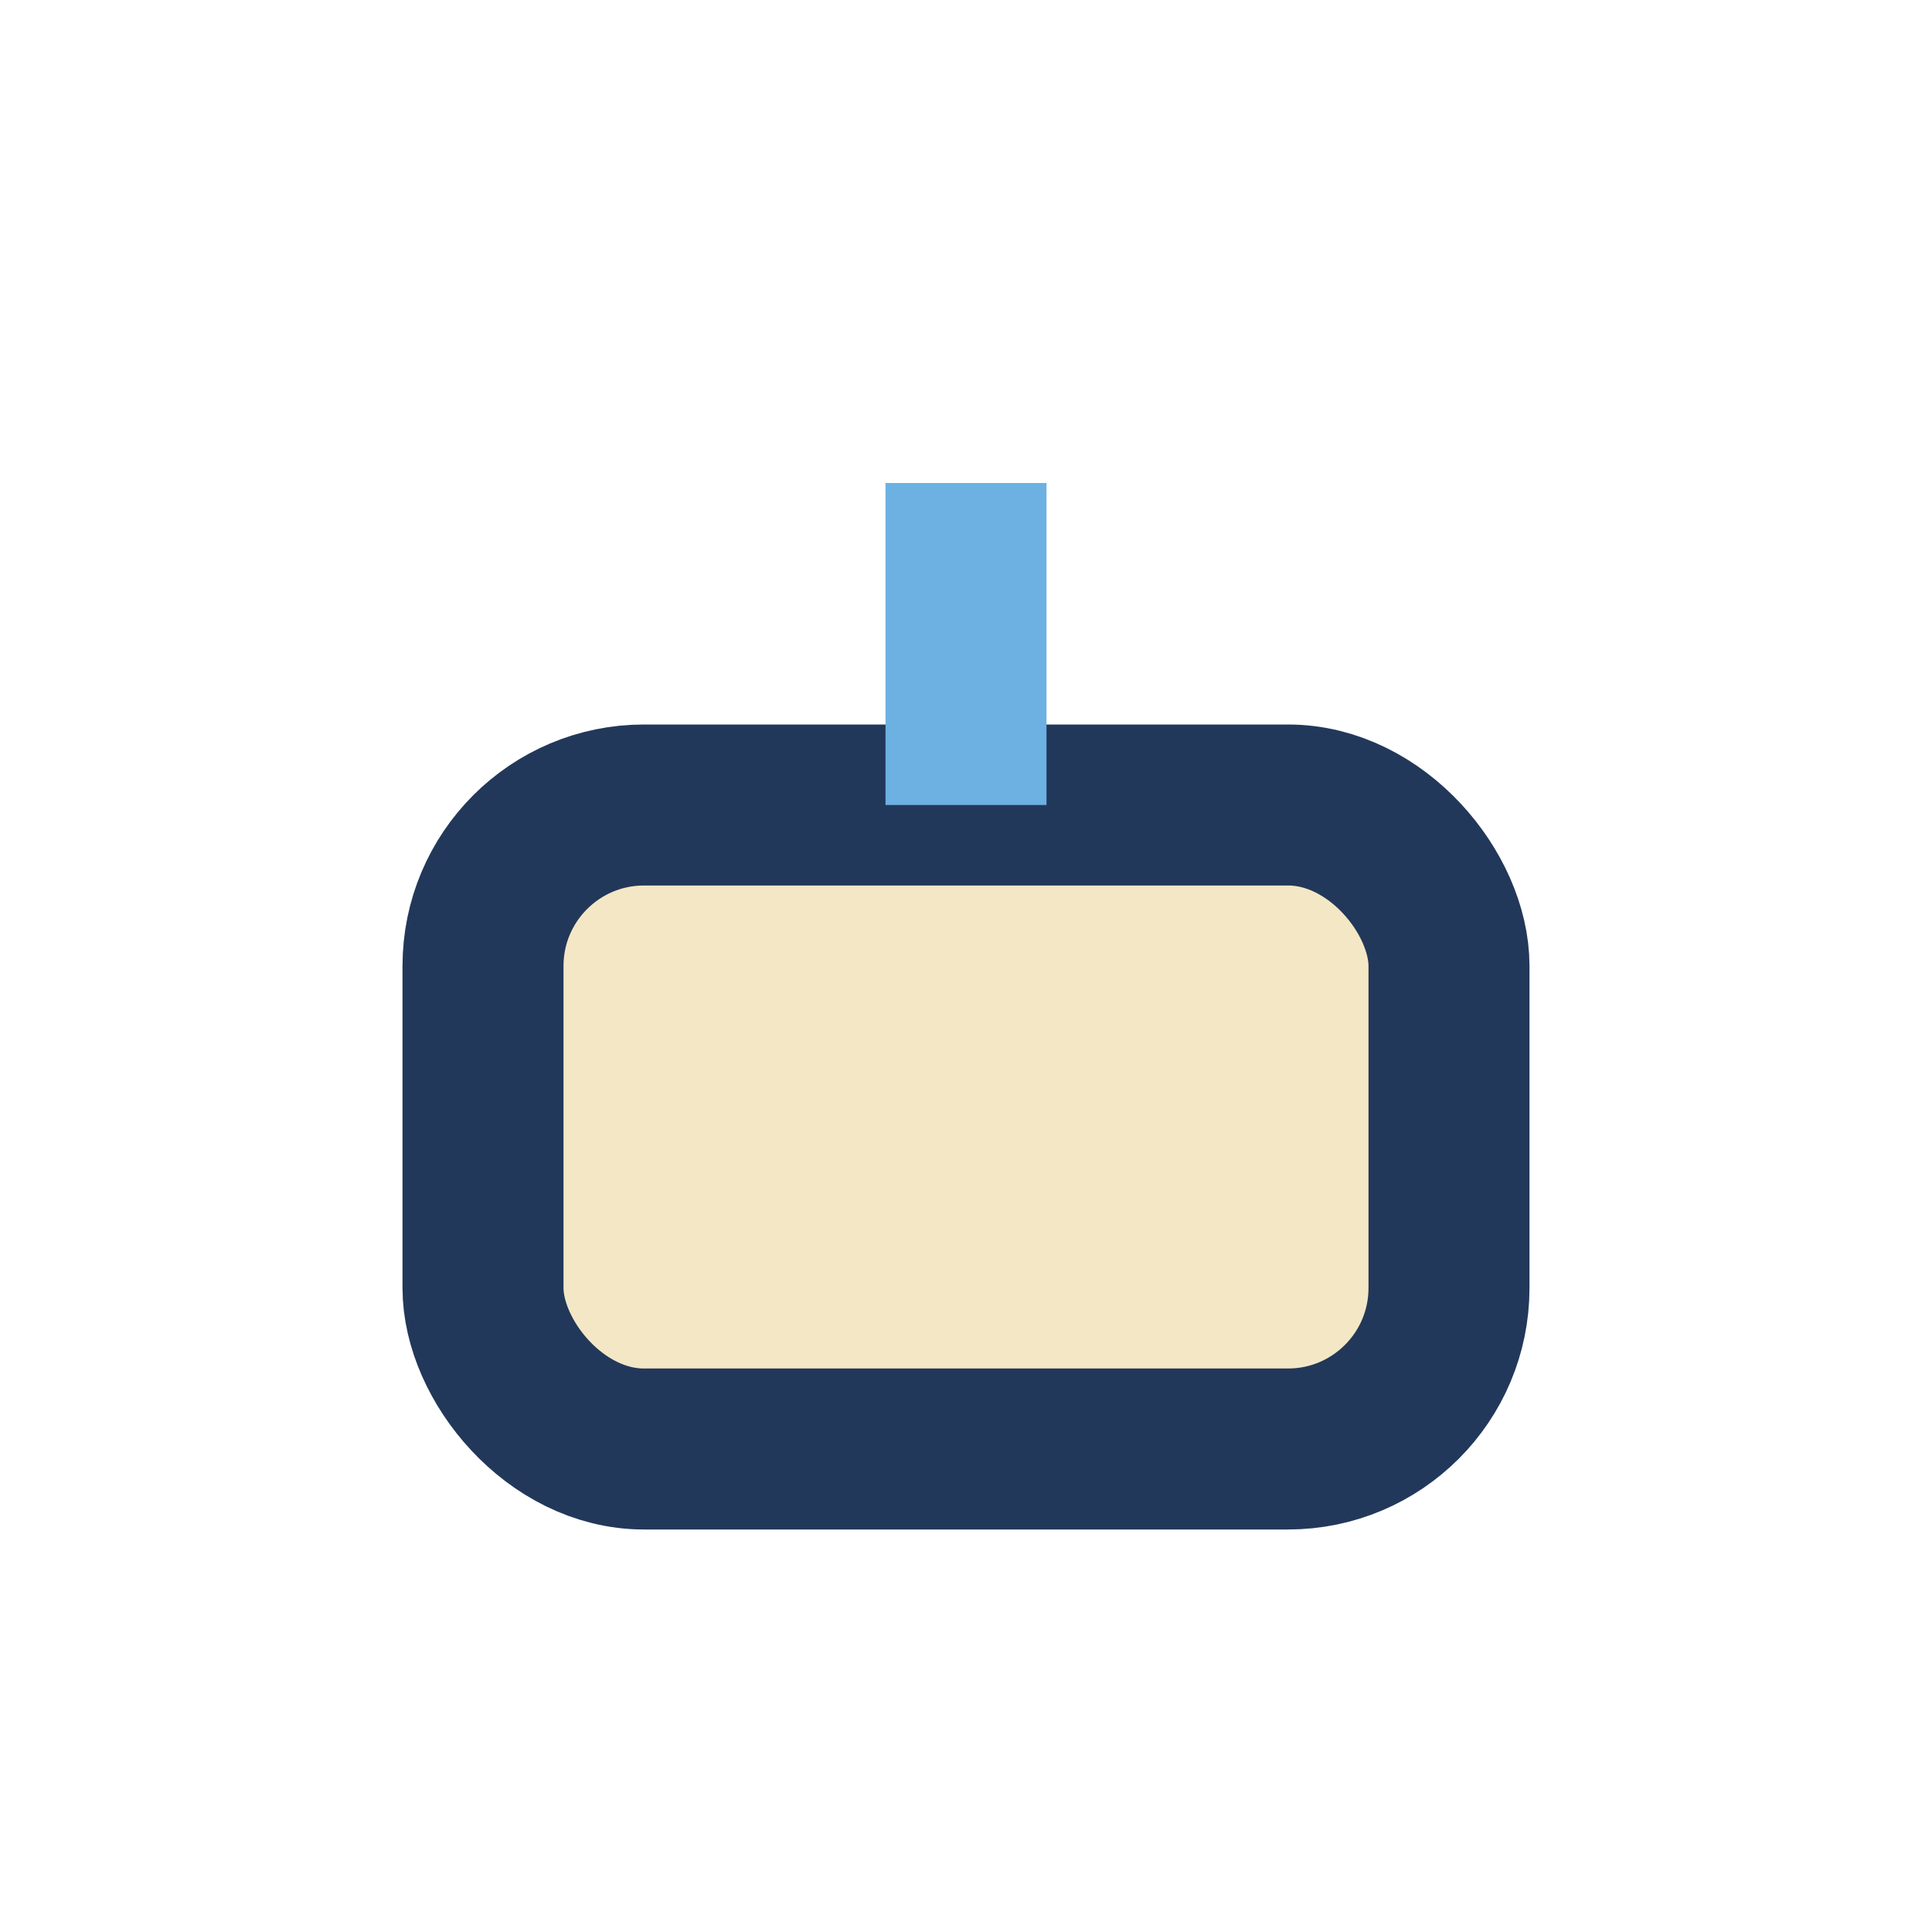 <?xml version="1.0" encoding="UTF-8"?>
<svg xmlns="http://www.w3.org/2000/svg" width="24" height="24" viewBox="0 0 24 24"><rect x="6" y="10" width="12" height="8" rx="2" fill="#F4E7C5" stroke="#22385A" stroke-width="2"/><path d="M12 6v4" stroke="#6CB1E2" stroke-width="2"/></svg>